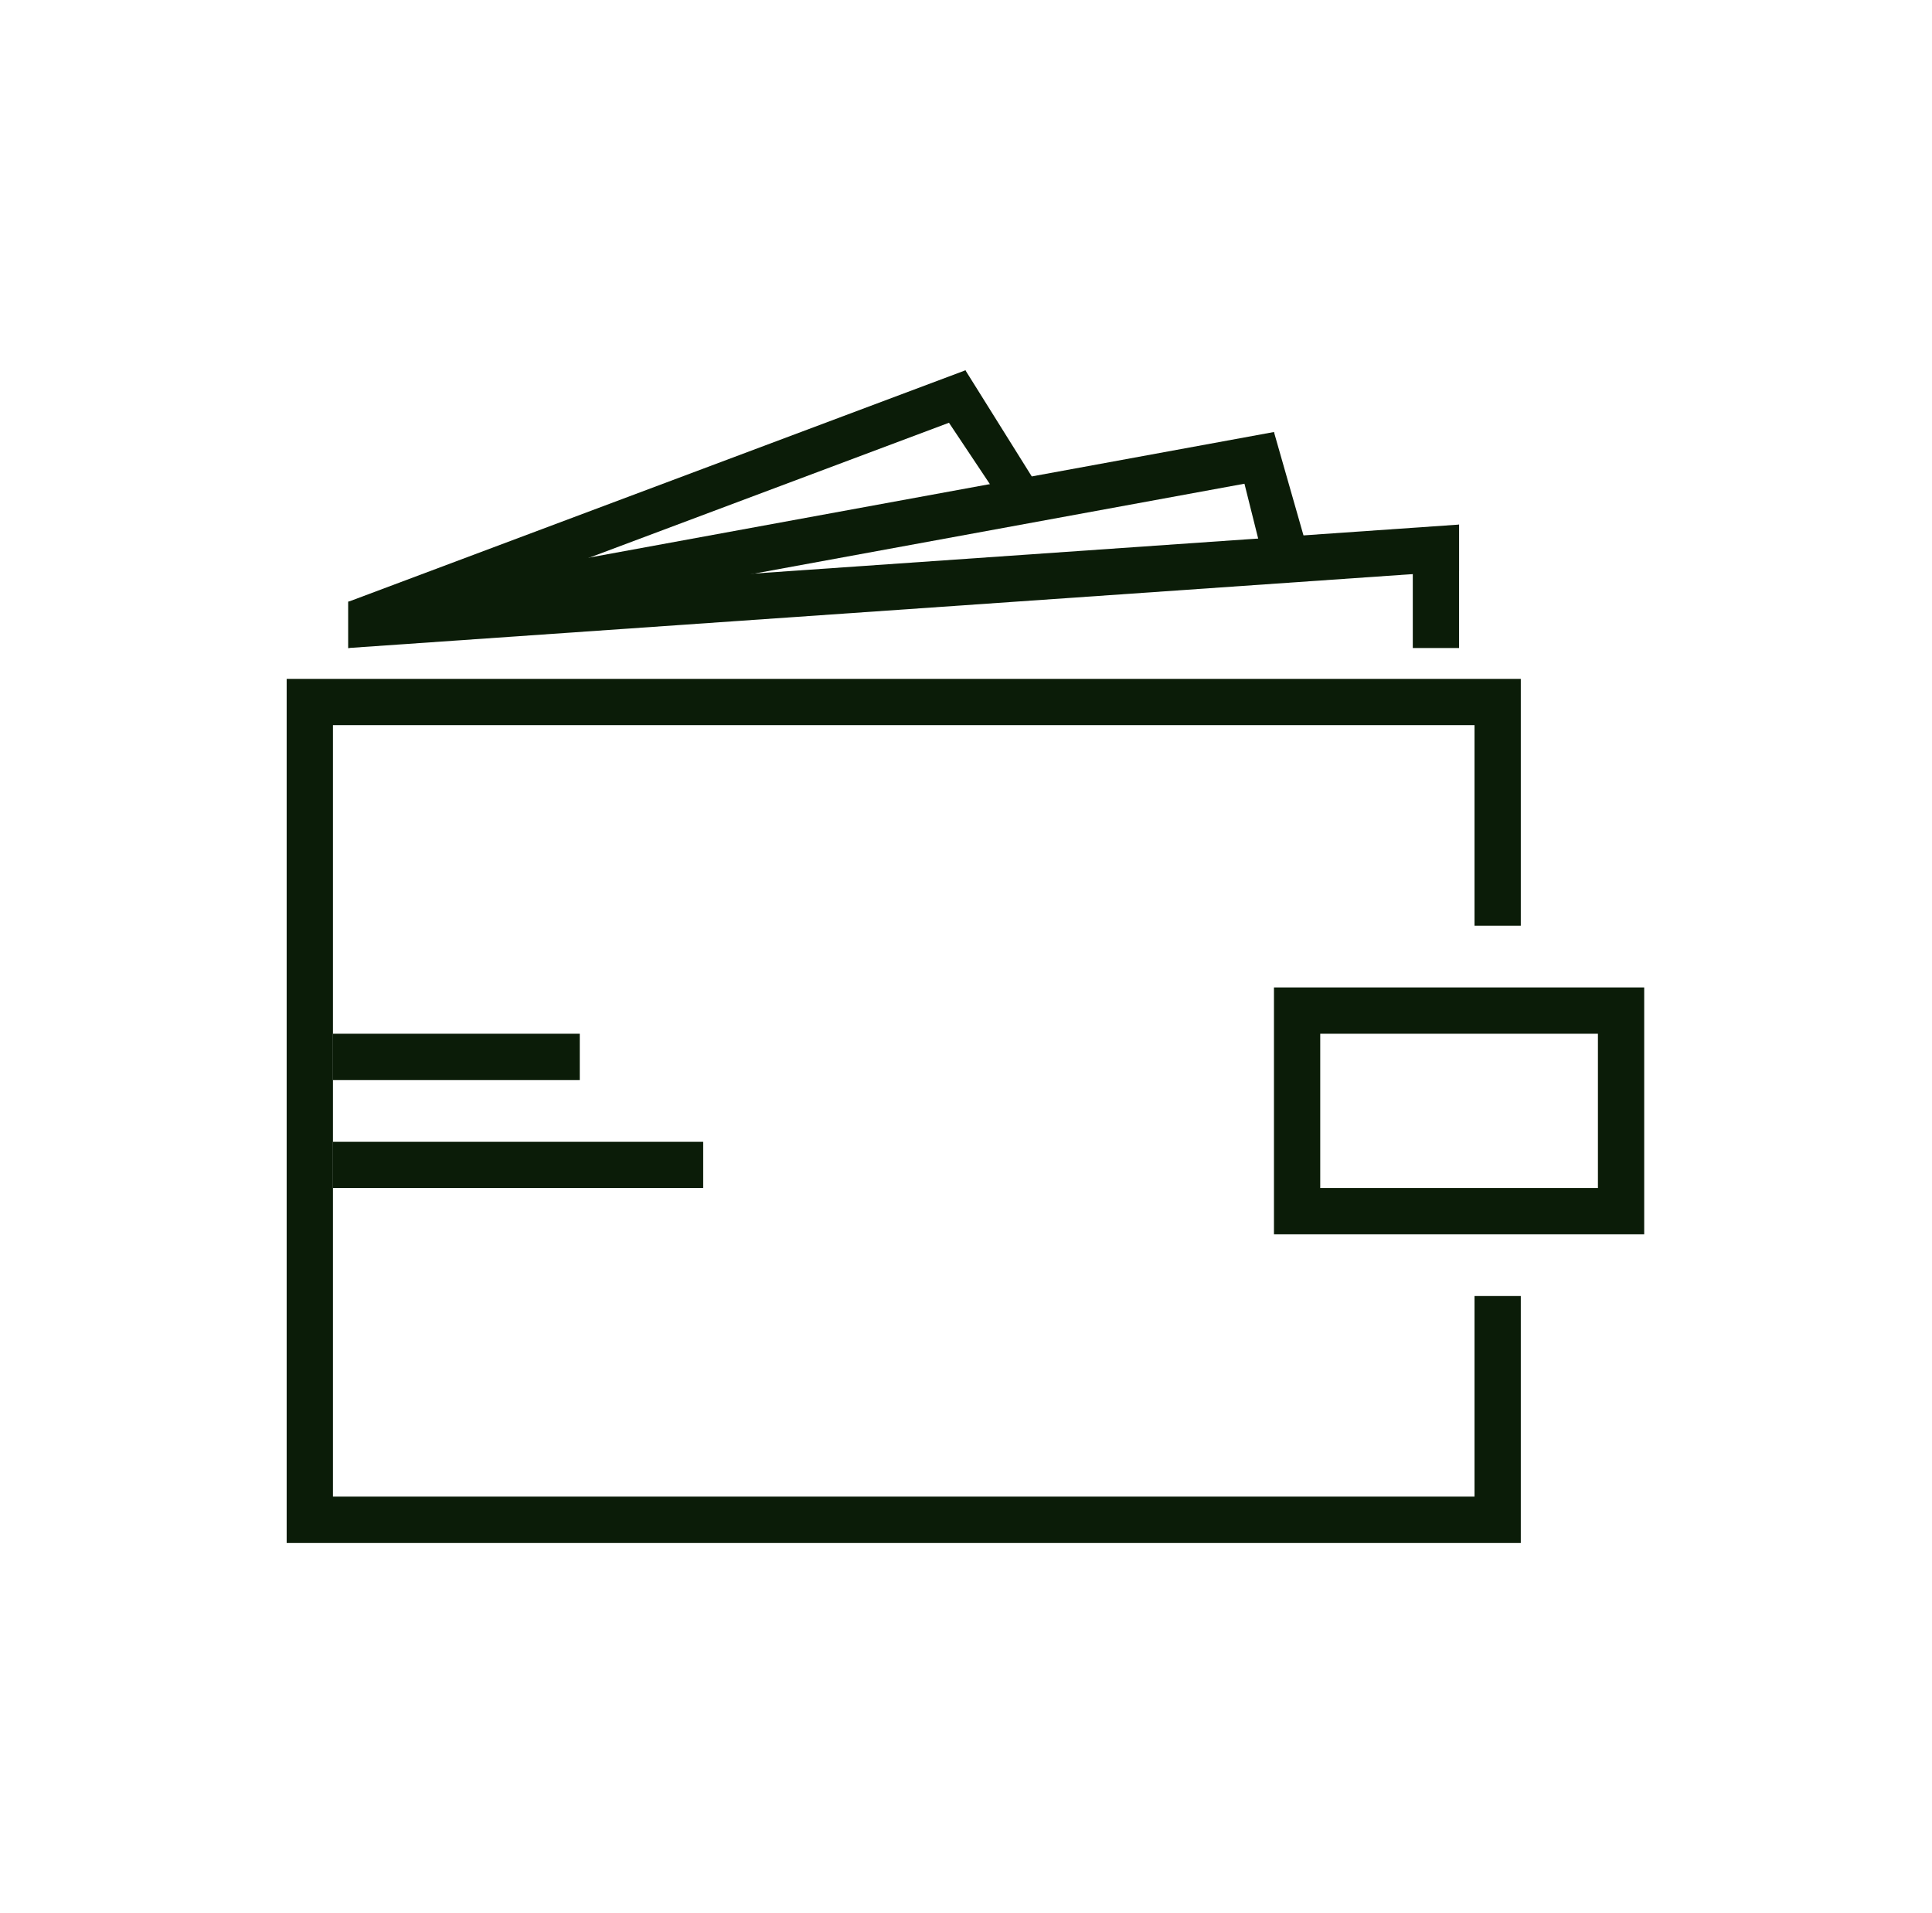 <svg width="101" height="100" viewBox="0 0 101 100" fill="none" xmlns="http://www.w3.org/2000/svg">
<rect x="67.809" y="52.823" width="16.936" height="10.484" stroke="#0B1C08" stroke-width="2.419"/>
<rect x="17.406" y="54.032" width="12.903" height="2.419" fill="#0B1C08"/>
<rect x="17.406" y="59.677" width="19.355" height="2.419" fill="#0B1C08"/>
<path fill-rule="evenodd" clip-rule="evenodd" d="M17.406 35.484H79.502L79.503 35.484V48.387H77.084V37.903H17.406L17.406 78.226H77.084V67.742H79.503V80.645L79.502 80.645L77.084 80.645L17.406 80.645H14.986V78.226V37.903V35.484H17.406Z" fill="#0B1C08"/>
<path d="M73.857 28.226L76.277 27.419V33.871H73.857V28.226Z" fill="#0B1C08"/>
<path d="M64.986 25L66.599 22.581L68.212 28.226H65.793L64.986 25Z" fill="#0B1C08"/>
<path d="M48.857 20.968L50.47 19.355L54.503 25.806H52.083L48.857 20.968Z" fill="#0B1C08"/>
<path d="M50.471 19.355L50.471 21.774L18.213 33.871L18.213 31.452L50.471 19.355Z" fill="#0B1C08"/>
<path d="M66.599 22.581L66.599 25L18.212 33.871L18.212 31.452L66.599 22.581Z" fill="#0B1C08"/>
<path d="M76.276 27.419L76.276 29.839L18.212 33.871L18.212 31.452L76.276 27.419Z" fill="#0B1C08"/>
</svg>
